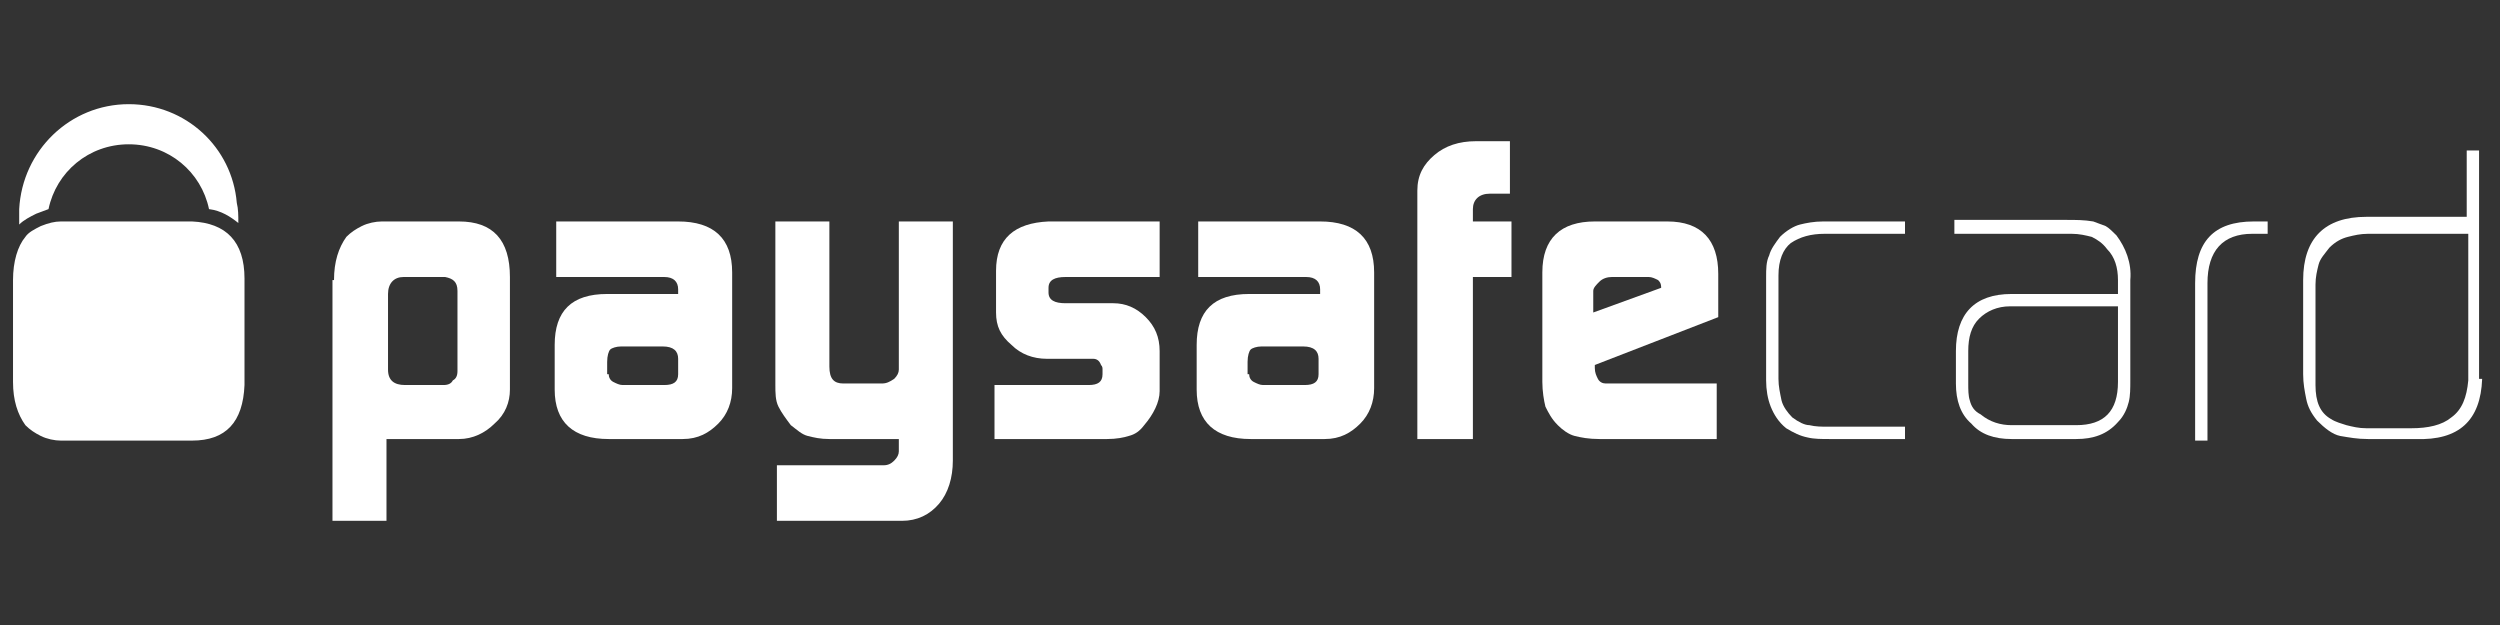 <svg xmlns:xlink="http://www.w3.org/1999/xlink" xmlns="http://www.w3.org/2000/svg" width="96" height="24" viewBox="0 0 96 24" fill="none">
<rect x="0" y="0" width="96" height="24" fill="#333333" stroke="none"/>
<g clip-path="url(#clip0_5839_483)">
<path d="M17.567 11.17C17.567 10.815 17.389 10.696 17.093 10.637H15.493C15.137 10.637 14.9 10.874 14.9 11.289V14.193C14.9 14.607 15.137 14.785 15.552 14.785H17.033C17.211 14.785 17.33 14.726 17.389 14.607C17.508 14.548 17.567 14.43 17.567 14.252V11.17V11.17ZM12.826 10.755C12.826 10.044 13.004 9.511 13.3 9.096C13.478 8.918 13.656 8.8 13.893 8.681C14.13 8.563 14.426 8.504 14.663 8.504H17.626C18.93 8.504 19.581 9.215 19.581 10.637V14.963C19.581 15.437 19.404 15.911 18.989 16.267C18.633 16.622 18.159 16.859 17.626 16.859H14.841V20H12.767V10.755" fill="white"/>
<path d="M23.374 14.37C23.374 14.489 23.433 14.607 23.552 14.667C23.67 14.726 23.789 14.785 23.907 14.785H25.508C25.863 14.785 26.041 14.667 26.041 14.37V13.778C26.041 13.481 25.863 13.304 25.448 13.304H23.848C23.67 13.304 23.493 13.363 23.433 13.422C23.374 13.481 23.315 13.659 23.315 13.896V14.37H23.374ZM26.041 11.111C26.041 10.815 25.863 10.637 25.508 10.637H21.359V8.504H26.041C27.404 8.504 28.115 9.156 28.115 10.459V14.904C28.115 15.437 27.937 15.911 27.581 16.267C27.226 16.622 26.811 16.859 26.219 16.859H23.374C22.011 16.859 21.3 16.207 21.3 14.963V13.244C21.3 11.941 21.952 11.289 23.315 11.289H26.041V11.111" fill="white"/>
<path d="M33.922 17.867C34.1 17.867 34.218 17.807 34.337 17.689C34.456 17.57 34.515 17.452 34.515 17.333V16.859H31.848C31.493 16.859 31.256 16.8 31.018 16.741C30.782 16.681 30.604 16.504 30.367 16.326C30.189 16.089 30.011 15.852 29.893 15.615C29.774 15.378 29.774 15.081 29.774 14.785V8.504H31.848V14.074C31.848 14.548 32.026 14.726 32.382 14.726H33.863C34.041 14.726 34.159 14.667 34.337 14.548C34.456 14.43 34.515 14.311 34.515 14.193V8.504H36.589V17.689C36.589 18.341 36.411 18.933 36.056 19.348C35.7 19.763 35.226 20 34.633 20H29.833V17.867H33.922" fill="white"/>
<path d="M38.13 14.785H41.804C42.159 14.785 42.337 14.667 42.337 14.37V14.193C42.337 14.133 42.337 14.074 42.278 14.015C42.218 13.837 42.1 13.778 41.981 13.778H40.204C39.67 13.778 39.196 13.6 38.841 13.244C38.426 12.889 38.248 12.533 38.248 12V10.4C38.248 9.156 38.959 8.563 40.263 8.504H44.53V10.637H40.915C40.5 10.637 40.263 10.755 40.263 11.052V11.23C40.263 11.526 40.5 11.644 40.915 11.644H42.752C43.226 11.644 43.641 11.822 43.996 12.178C44.352 12.533 44.53 12.948 44.53 13.481V15.022C44.53 15.437 44.293 15.911 43.937 16.326C43.759 16.563 43.581 16.681 43.344 16.741C43.167 16.8 42.87 16.859 42.515 16.859H38.189V14.785" fill="white"/>
<path d="M47.967 14.37C47.967 14.489 48.026 14.607 48.145 14.667C48.263 14.726 48.382 14.785 48.5 14.785H50.1C50.456 14.785 50.633 14.667 50.633 14.37V13.778C50.633 13.481 50.456 13.304 50.041 13.304H48.441C48.263 13.304 48.085 13.363 48.026 13.422C47.967 13.481 47.907 13.659 47.907 13.896V14.37H47.967ZM50.693 11.111C50.693 10.815 50.515 10.637 50.159 10.637H46.011V8.504H50.693C52.056 8.504 52.767 9.156 52.767 10.459V14.904C52.767 15.437 52.589 15.911 52.233 16.267C51.878 16.622 51.463 16.859 50.87 16.859H48.026C46.663 16.859 45.952 16.207 45.952 14.963V13.244C45.952 11.941 46.604 11.289 47.967 11.289H50.693V11.111Z" fill="white"/>
<path d="M54.426 7.319C54.426 6.726 54.663 6.311 55.078 5.956C55.493 5.6 56.026 5.422 56.678 5.422H57.981V7.437H57.211C56.796 7.437 56.559 7.674 56.559 8.03V8.504H58.041V10.637H56.559V16.859H54.426V7.319Z" fill="white"/>
<path d="M63.789 11.052C63.789 10.874 63.73 10.815 63.67 10.755C63.552 10.696 63.433 10.637 63.315 10.637H61.893C61.715 10.637 61.537 10.696 61.419 10.815C61.3 10.933 61.181 11.052 61.181 11.17V12L63.789 11.052ZM61.241 14.015V14.133C61.241 14.311 61.3 14.43 61.359 14.548C61.419 14.667 61.537 14.726 61.656 14.726H65.922V16.859H61.419C61.004 16.859 60.707 16.8 60.47 16.741C60.233 16.681 59.996 16.504 59.819 16.326C59.581 16.089 59.463 15.852 59.344 15.615C59.285 15.378 59.226 15.022 59.226 14.667V10.459C59.226 9.156 59.937 8.504 61.241 8.504H64.026C65.33 8.504 65.981 9.215 65.981 10.518V12.178L61.241 14.015Z" fill="white"/>
<path d="M70.248 16.859C69.952 16.859 69.656 16.859 69.418 16.8C69.122 16.741 68.885 16.622 68.589 16.444C68.293 16.207 68.115 15.911 67.996 15.615C67.878 15.319 67.819 14.963 67.819 14.607V10.637C67.819 10.341 67.819 10.044 67.937 9.807C67.996 9.57 68.174 9.333 68.352 9.096C68.589 8.859 68.885 8.681 69.122 8.622C69.359 8.563 69.656 8.504 70.011 8.504H73.152V8.978H70.07C69.537 8.978 69.122 9.096 68.767 9.333C68.47 9.57 68.293 9.985 68.293 10.578V14.548C68.293 14.844 68.352 15.081 68.411 15.378C68.47 15.615 68.648 15.852 68.826 16.03C69.063 16.207 69.3 16.326 69.478 16.326C69.715 16.385 69.952 16.385 70.189 16.385H73.152V16.859H70.248" fill="white"/>
<path d="M81.33 11.763H77.181C76.707 11.763 76.293 11.941 75.996 12.237C75.7 12.533 75.581 12.948 75.581 13.482V14.726C75.581 14.963 75.581 15.2 75.641 15.378C75.7 15.615 75.819 15.793 76.055 15.911C76.411 16.207 76.826 16.326 77.241 16.326H79.73C80.796 16.326 81.33 15.793 81.33 14.667V11.763V11.763ZM81.804 14.607C81.804 14.904 81.804 15.2 81.744 15.437C81.685 15.674 81.567 15.97 81.33 16.207C80.915 16.681 80.381 16.859 79.73 16.859H77.241C76.589 16.859 76.055 16.681 75.7 16.267C75.285 15.911 75.107 15.378 75.107 14.726V13.482C75.107 12.059 75.819 11.289 77.241 11.289H81.33V10.756C81.33 10.281 81.211 9.867 80.915 9.57C80.737 9.333 80.559 9.215 80.322 9.096C80.085 9.037 79.848 8.978 79.552 8.978H75.048V8.444H79.315C79.73 8.444 80.026 8.444 80.381 8.504C80.559 8.563 80.678 8.622 80.856 8.681C80.974 8.741 81.152 8.919 81.27 9.037C81.626 9.511 81.863 10.104 81.804 10.756V14.607" fill="white"/>
<path d="M86.485 8.978C85.359 8.978 84.767 9.63 84.767 10.874V16.919H84.293V10.874C84.293 9.274 85.004 8.504 86.544 8.504H87.078V8.978H86.485Z" fill="white"/>
<path d="M94.841 8.978H90.93C90.633 8.978 90.396 9.037 90.159 9.096C89.922 9.156 89.685 9.274 89.448 9.511C89.27 9.748 89.093 9.926 89.033 10.163C88.974 10.4 88.915 10.637 88.915 10.933V14.785C88.915 15.437 89.093 15.852 89.507 16.089C89.685 16.207 89.922 16.267 90.1 16.326C90.337 16.385 90.574 16.445 90.87 16.445H92.589C93.241 16.445 93.774 16.326 94.13 16.03C94.544 15.733 94.722 15.259 94.782 14.607V8.978H94.841ZM95.315 14.548C95.256 16.148 94.426 16.919 92.767 16.859H90.93C90.515 16.859 90.219 16.8 89.863 16.741C89.567 16.681 89.27 16.445 88.974 16.148C88.737 15.852 88.619 15.615 88.559 15.319C88.5 15.022 88.441 14.726 88.441 14.37V10.756C88.441 9.156 89.27 8.326 90.87 8.326H94.722V5.778H95.196V14.548" fill="white"/>
<path d="M1.389 8.207C1.567 8.148 1.685 8.089 1.863 8.03C2.159 6.607 3.404 5.541 4.944 5.541C6.485 5.541 7.73 6.607 8.026 8.03C8.5 8.089 8.856 8.326 9.152 8.563C9.152 8.267 9.152 8.03 9.093 7.793C8.915 5.659 7.137 4 4.944 4C2.693 4 0.856 5.778 0.737 8.03C0.737 8.207 0.737 8.444 0.737 8.622C0.915 8.444 1.152 8.326 1.389 8.207Z" fill="white"/>
<path d="M7.374 8.504H2.337C2.1 8.504 1.863 8.563 1.567 8.681C1.33 8.8 1.093 8.918 0.974 9.096C0.678 9.452 0.5 10.044 0.5 10.755V14.667C0.5 15.378 0.678 15.911 0.974 16.326C1.152 16.504 1.33 16.622 1.567 16.741C1.804 16.859 2.1 16.919 2.337 16.919H7.374C8.678 16.919 9.33 16.207 9.389 14.785V10.696C9.389 9.274 8.678 8.563 7.374 8.504Z" fill="white"/>
</g>
<defs>
<clipPath id="clip0_5839_483">
<rect width="95" height="24" fill="white" transform="translate(0.5)"/>
</clipPath>
</defs>
</svg>